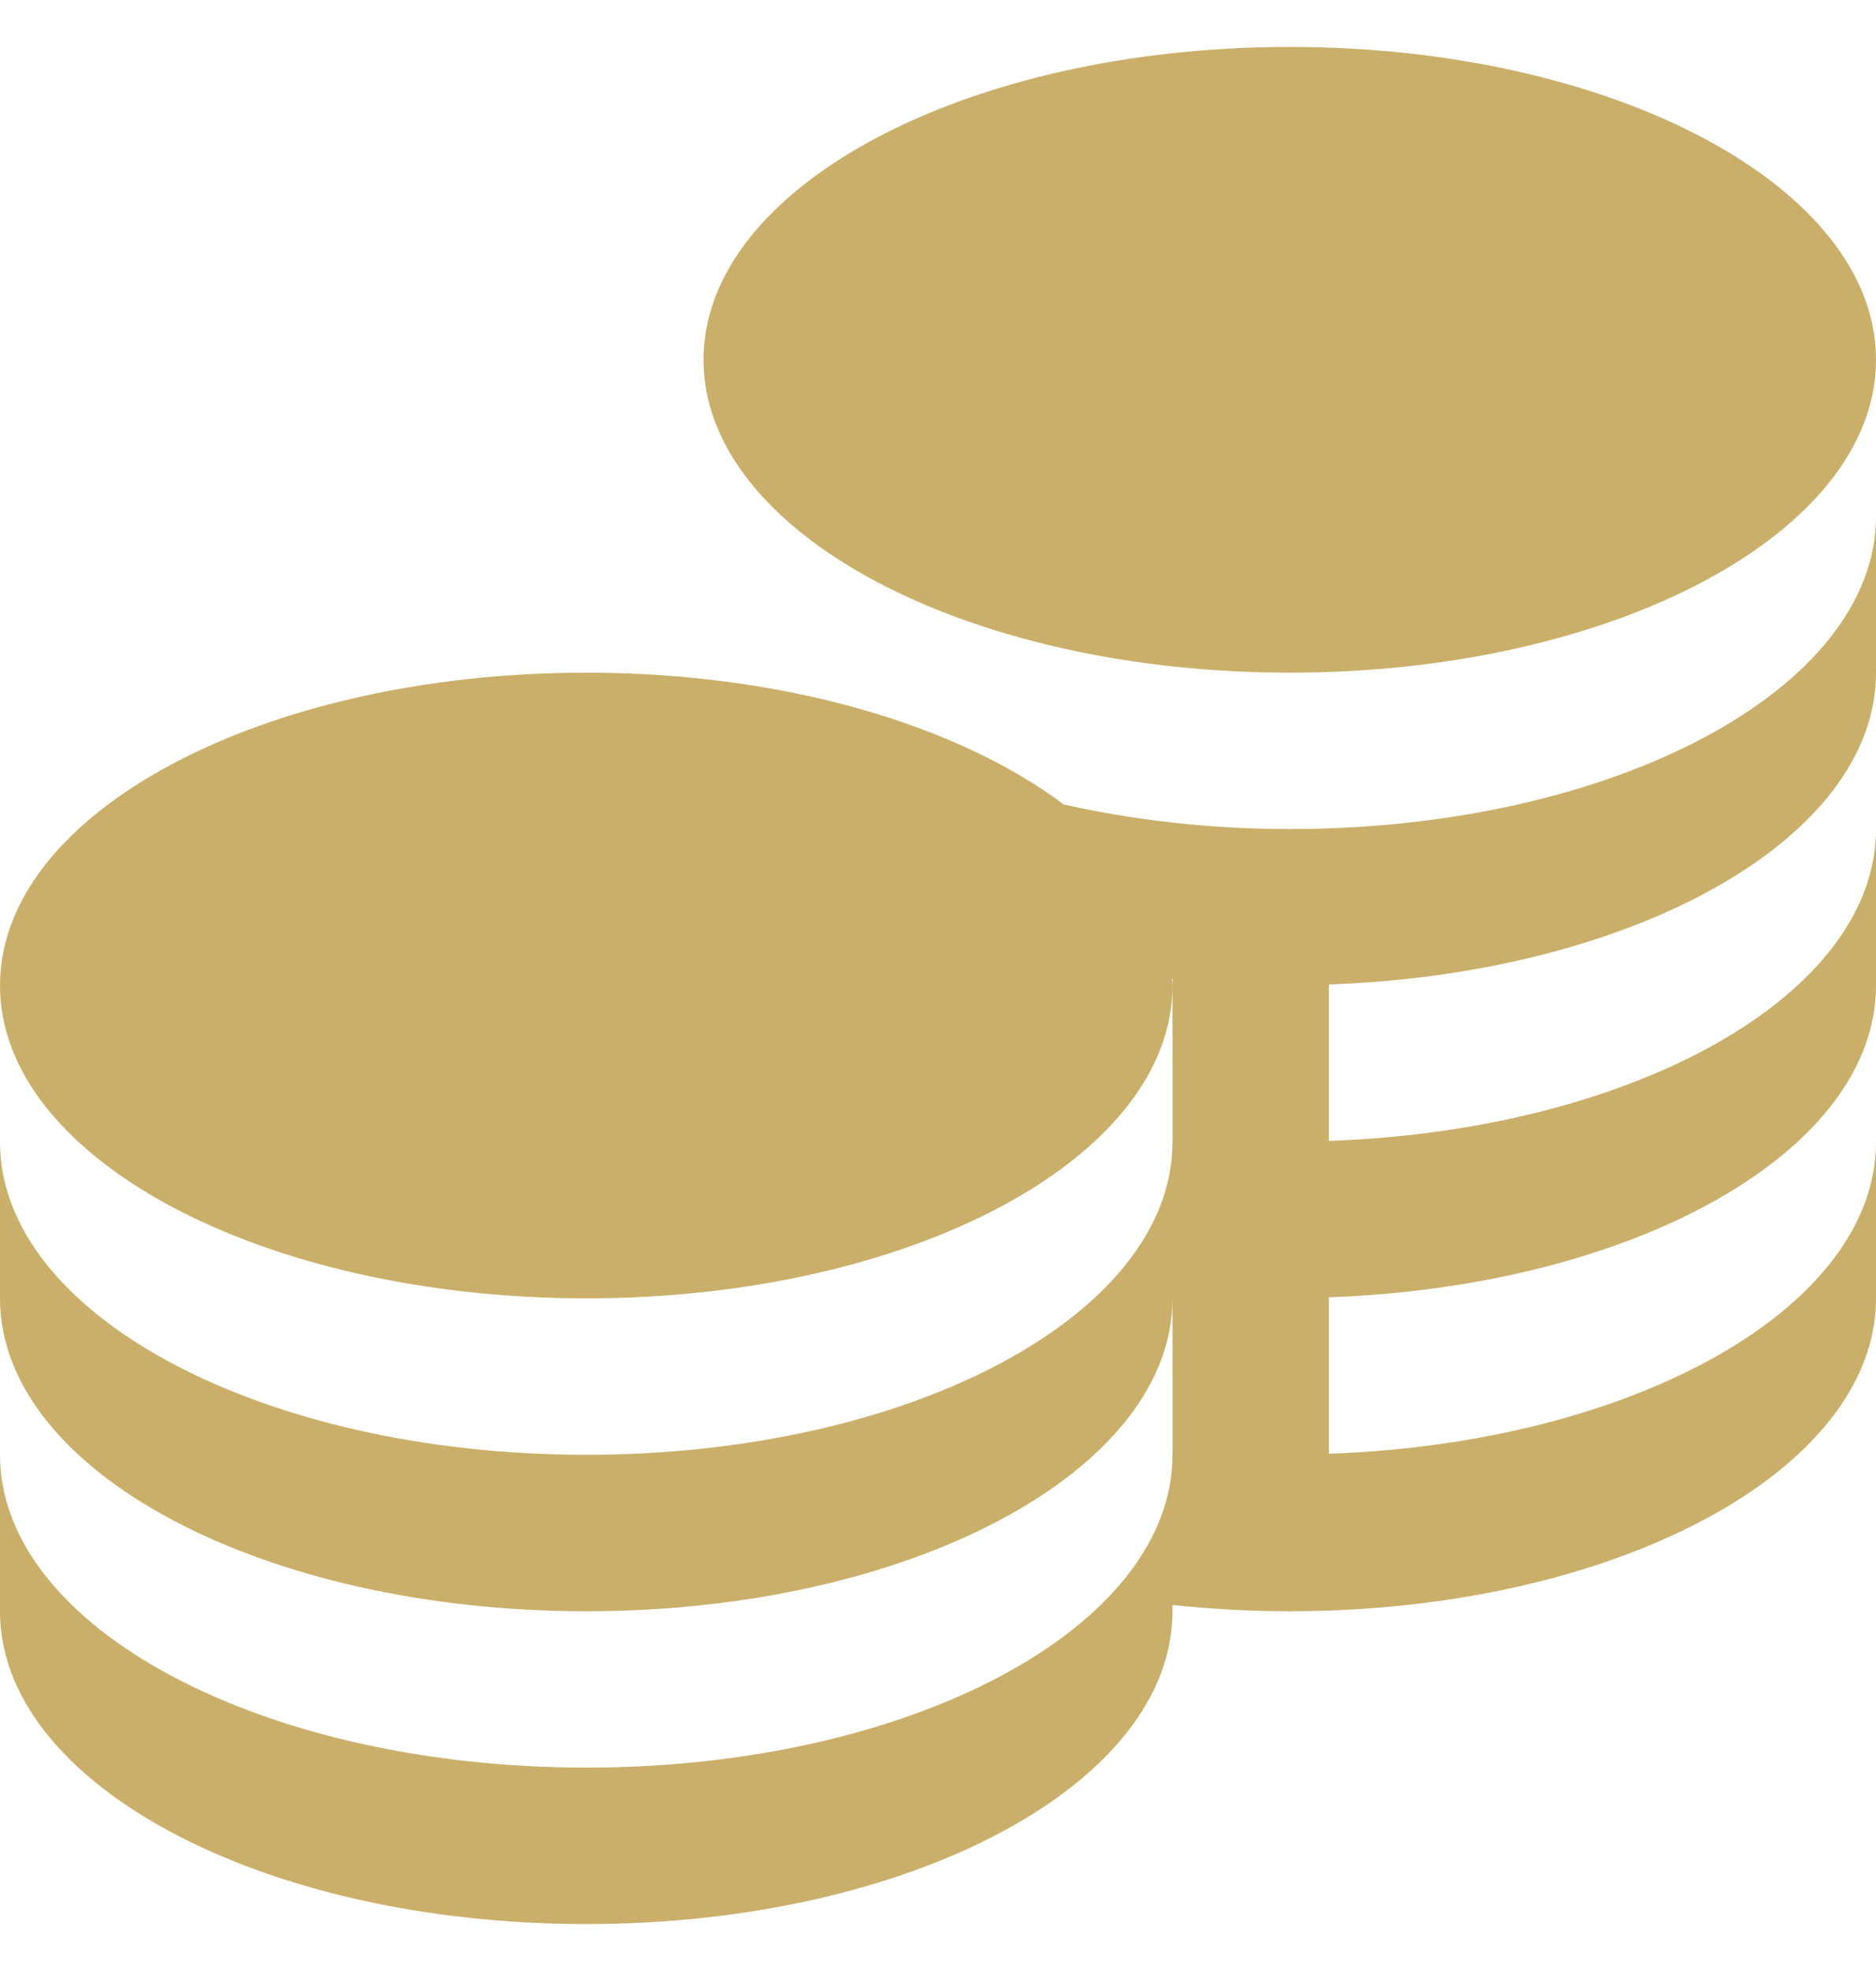 <?xml version="1.0" encoding="UTF-8"?> <svg xmlns="http://www.w3.org/2000/svg" width="20" height="21" viewBox="0 0 20 21" fill="none"><g clip-path="url(#clip0_533_9014)"><path d="M7.5 3.833C7.5 1.992 10.298 0.5 13.75 0.5C17.202 0.5 20 1.992 20 3.833C20 5.674 17.202 7.167 13.75 7.167C10.298 7.167 7.5 5.674 7.5 3.833ZM13.75 8.833C12.894 8.833 12.082 8.738 11.341 8.571C10.208 7.722 8.352 7.167 6.25 7.167C2.798 7.167 0 8.659 0 10.5C0 12.341 2.798 13.833 6.25 13.833C9.702 13.833 12.5 12.341 12.5 10.5C12.5 10.476 12.494 10.453 12.493 10.428H12.5V12.167C12.5 14.008 9.702 15.5 6.25 15.5C2.798 15.5 0 14.008 0 12.167V13.833C0 15.674 2.798 17.167 6.25 17.167C9.702 17.167 12.5 15.674 12.5 13.833V15.5C12.5 17.341 9.702 18.833 6.25 18.833C2.798 18.833 0 17.341 0 15.5V17.167C0 19.008 2.798 20.5 6.25 20.5C9.702 20.5 12.5 19.008 12.5 17.167V17.1C12.904 17.143 13.322 17.167 13.75 17.167C17.202 17.167 20 15.674 20 13.833V12.167C20 13.932 17.423 15.374 14.167 15.489V13.822C17.423 13.707 20 12.267 20 10.5V8.833C20 10.599 17.423 12.041 14.167 12.156V10.489C17.423 10.374 20 8.933 20 7.167V5.5C20 7.341 17.202 8.833 13.75 8.833Z" fill="#CAAF6A"></path></g><defs><clipPath id="clip0_533_9014"><rect width="20" height="20" fill="white" transform="translate(0 0.5)"></rect></clipPath></defs></svg> 